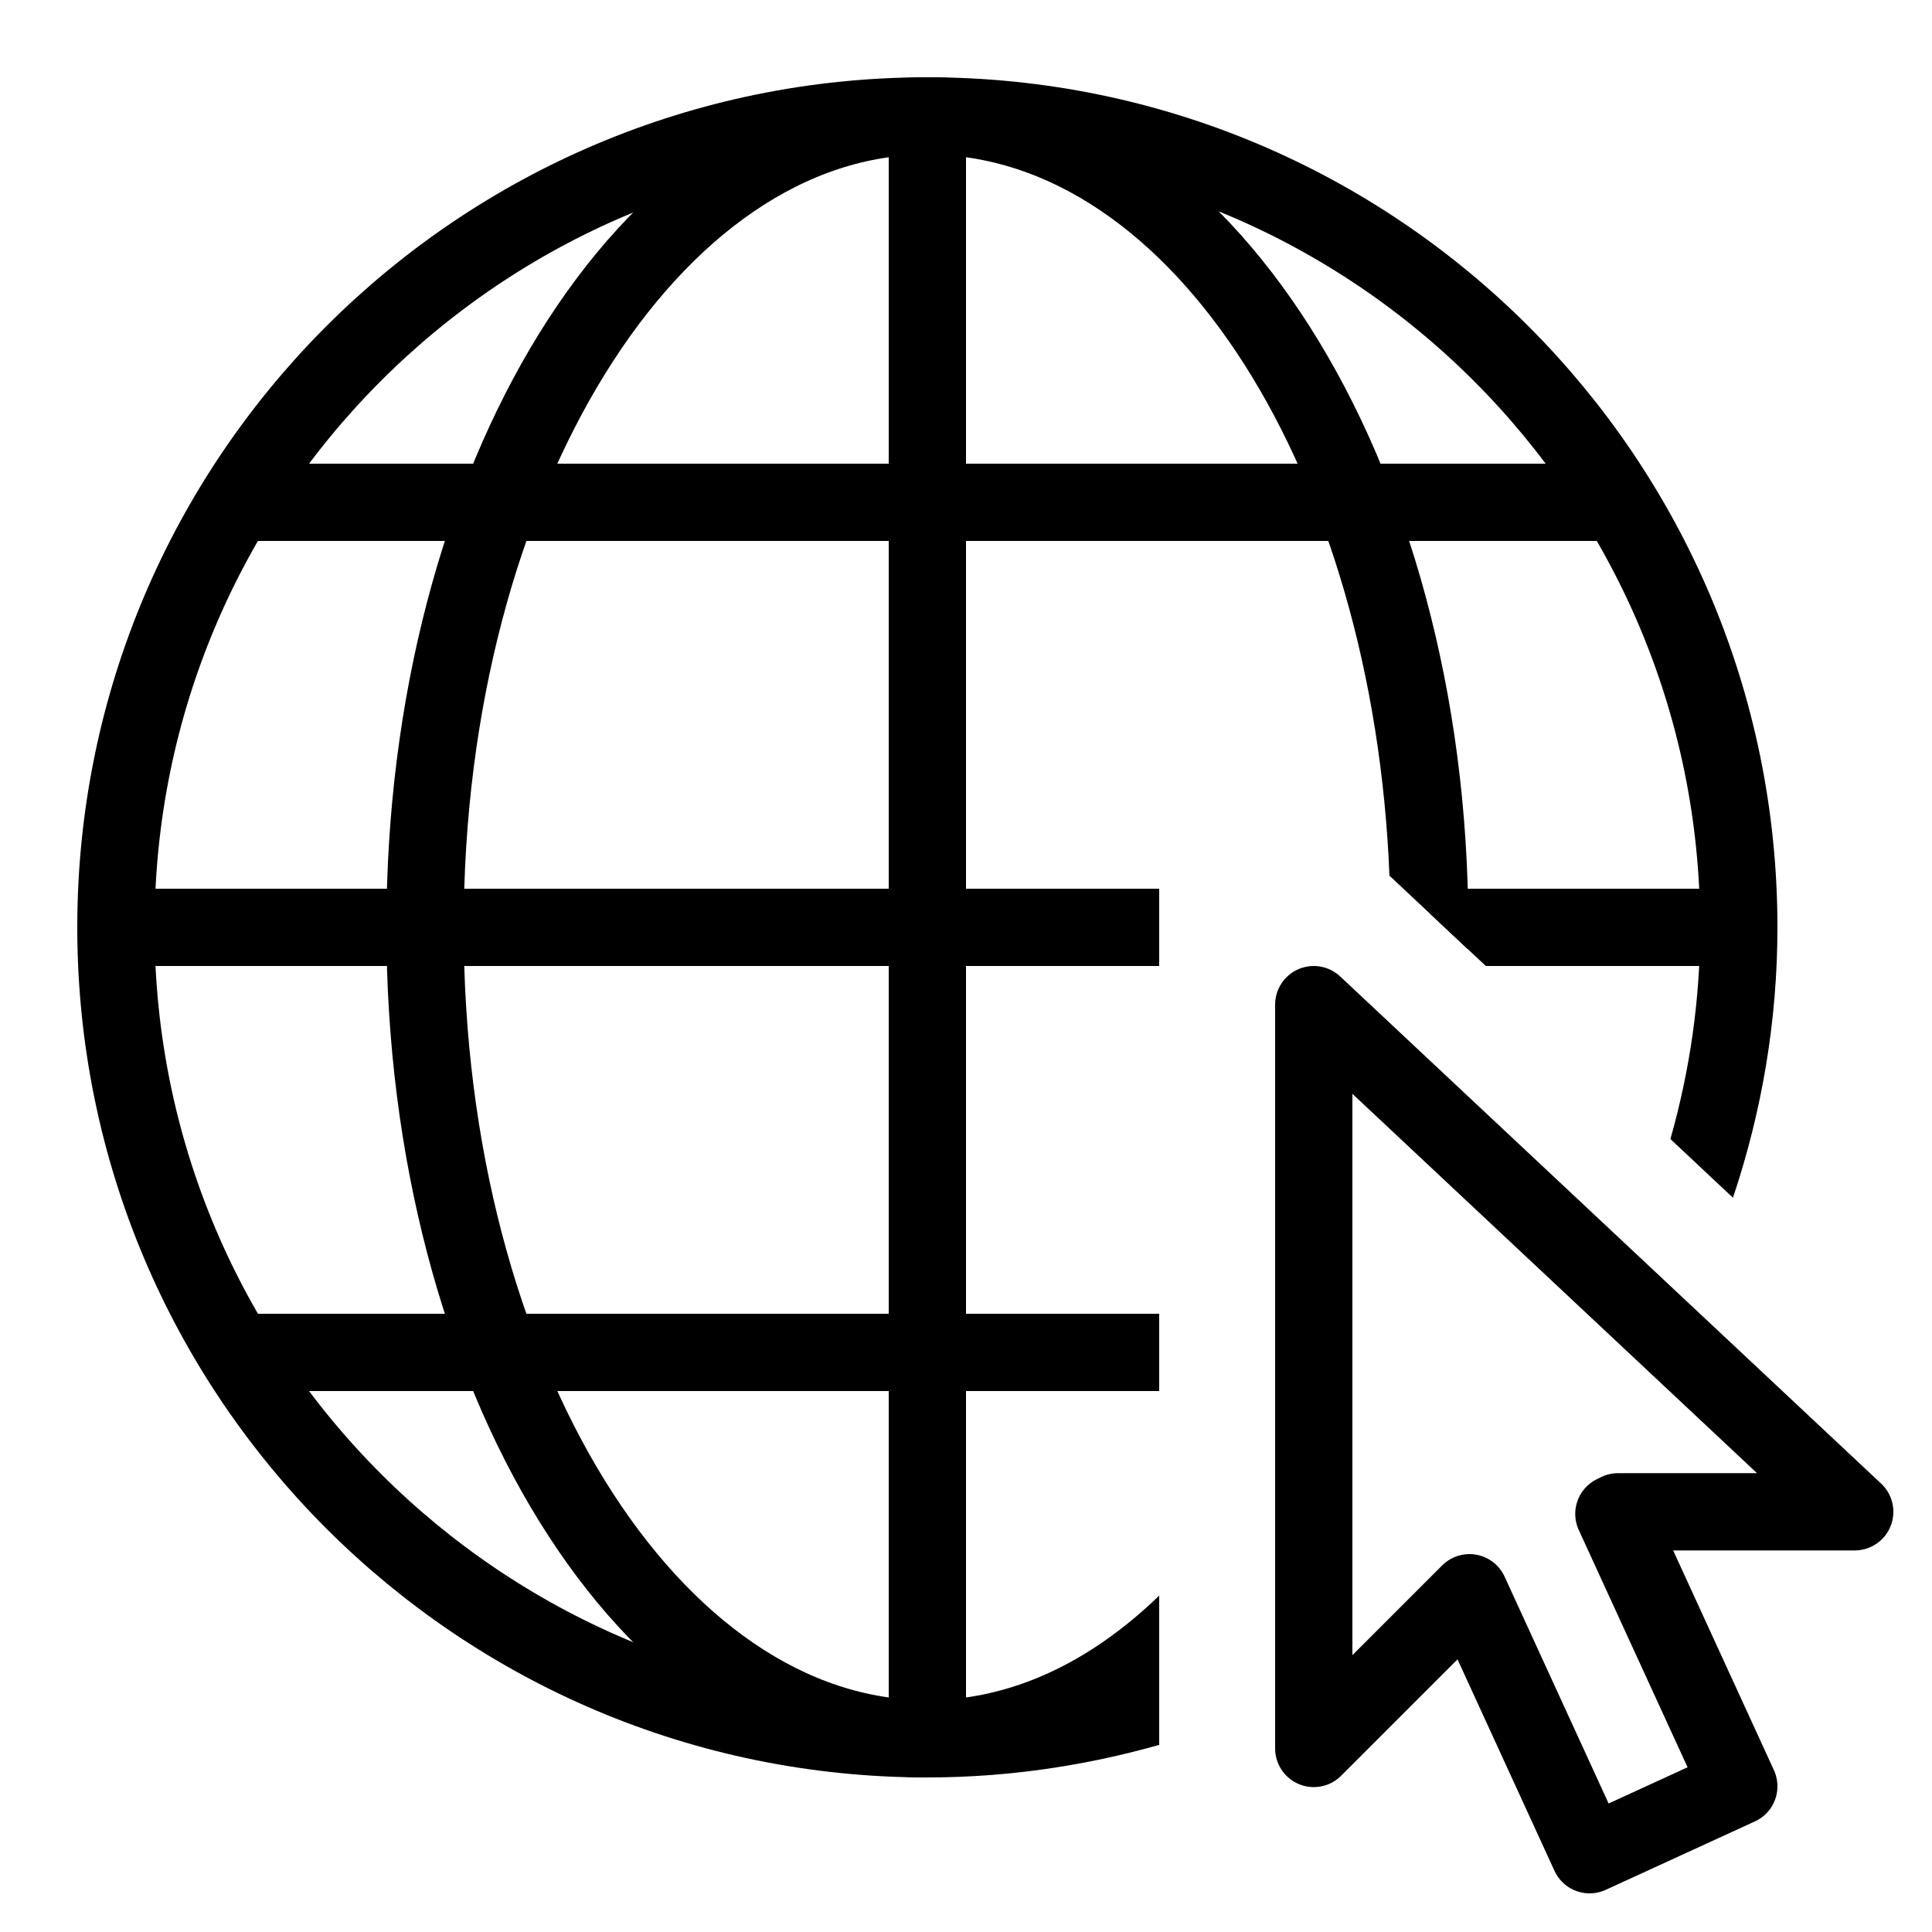 <svg fill="#000000" xmlns="http://www.w3.org/2000/svg"  viewBox="0 0 50 50" width="50px" height="50px"><path fill="none" stroke="#000000" stroke-linecap="round" stroke-linejoin="round" stroke-miterlimit="10" stroke-width="2" d="M41.875 39.125L48 39.125 34 26 34 45.25 38.03 41.22 41.139 48 45 46.229 41.767 39.179z"/><path fill="none" stroke="#000000" stroke-miterlimit="10" stroke-width="2" d="M24 45c-7.18 0-13-9.402-13-21S16.82 3 24 3M24 3L24 45M30 24L3 24M42 13L6 13M30 35L6 35"/><path fill="none" stroke="#000000" stroke-miterlimit="10" stroke-width="2" d="M24,45C12.402,45,3,35.598,3,24S12.402,3,24,3s21,9.402,21,21"/><path d="M44.849 30.997C45.6 28.759 46 26.405 46 24h-2c0 1.872-.268 3.71-.77 5.478L44.849 30.997zM30 41.294C28.233 43.004 26.187 44 24 44v2c2.057 0 4.071-.296 6-.843V41.294zM35.959 22.662l2.029 1.902C37.991 24.376 38 24.19 38 24c0-12.131-6.28-22-14-22v2C30.346 4 35.543 12.259 35.959 22.662z"/><path d="M38.453 25L45 25 45 23 37 23 37 23.638z"/></svg>